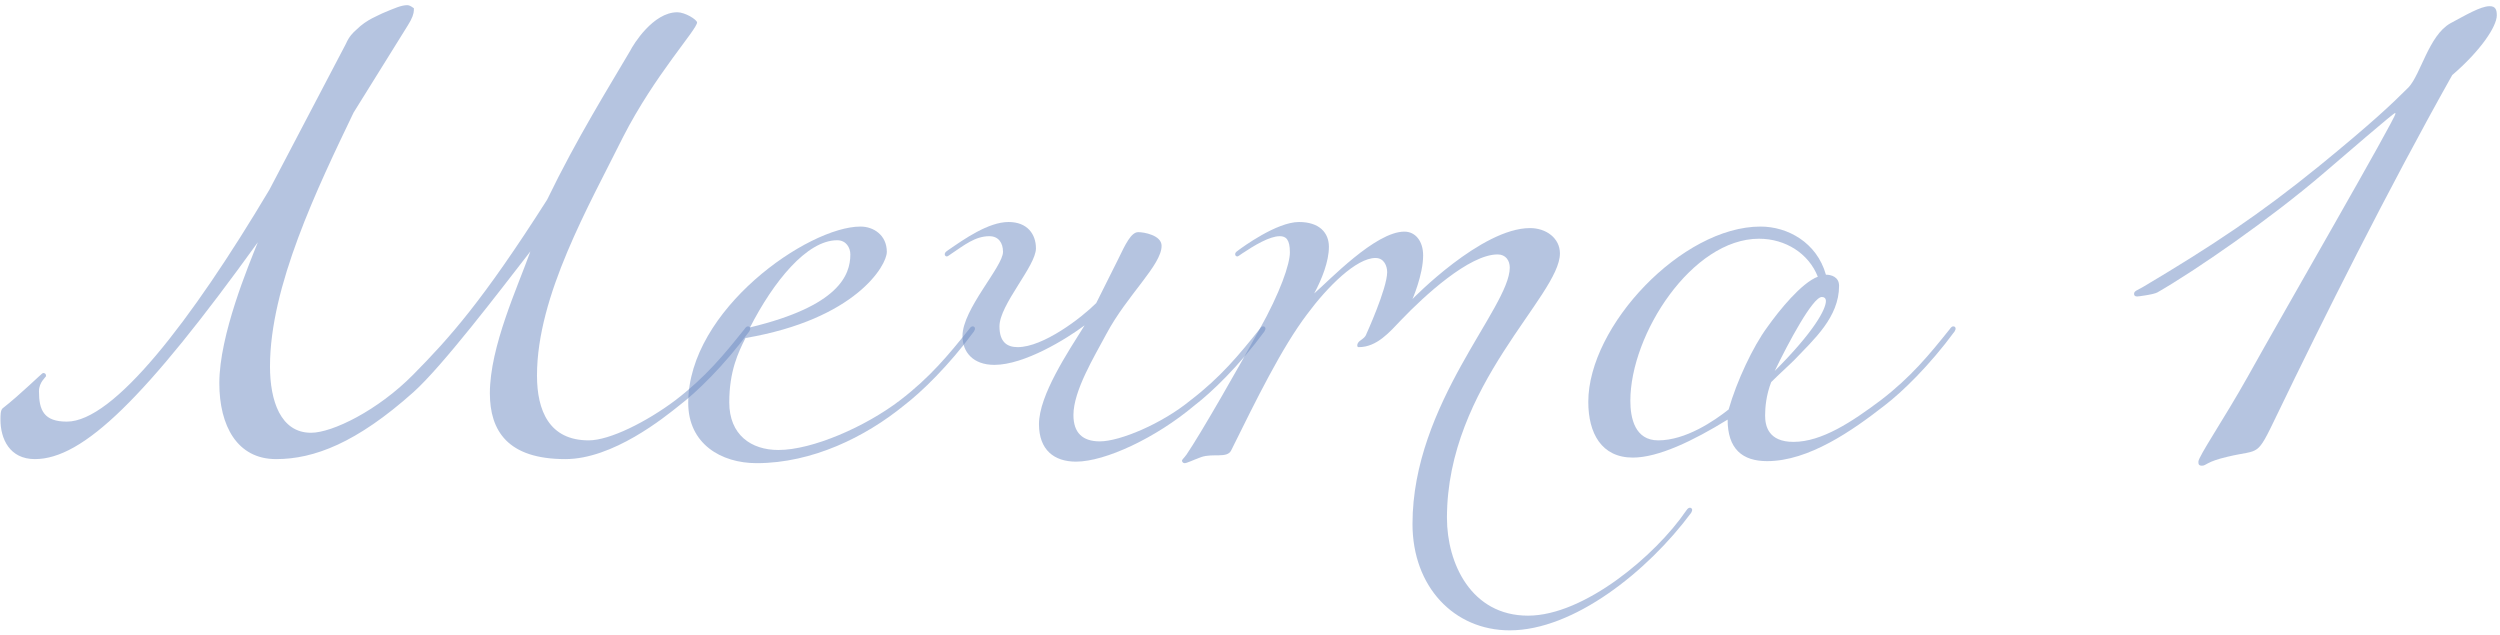 <?xml version="1.0" encoding="UTF-8"?> <svg xmlns="http://www.w3.org/2000/svg" width="445" height="113" viewBox="0 0 445 113" fill="none"><path d="M100.633 81.721C90.353 81.721 87.197 76.671 87.197 69.998C87.197 61.701 92.156 51.06 94.411 44.747C88.82 51.962 78.719 65.218 73.579 69.818C63.479 78.836 55.904 81.721 49.14 81.721C42.196 81.721 39.04 75.769 39.04 68.194C39.04 59.627 44.271 47.182 45.894 43.124C25.874 70.9 14.782 81.721 6.214 81.721C1.705 81.721 0.082 78.114 0.082 74.687C0.082 73.966 0.082 73.064 0.443 72.703C3.689 70.178 7.477 66.391 7.657 66.391C8.018 66.391 8.198 66.571 8.198 66.932C8.198 67.112 6.936 68.014 6.936 69.637C6.936 73.064 7.838 75.048 11.896 75.048C20.192 75.048 33.9 57.373 47.968 33.745L61.585 7.773C62.126 6.511 62.848 5.789 63.479 5.248C65.283 3.445 67.447 2.723 68.078 2.363C70.243 1.461 71.415 0.92 72.497 0.92C72.948 0.92 73.399 1.28 73.669 1.461V1.821C73.669 2.363 73.399 3.264 72.587 4.527L62.938 20.038C56.445 33.565 48.058 50.97 48.058 65.218C48.058 71.351 49.952 77.032 55.363 77.032C59.15 77.032 67.267 73.064 73.579 66.661C79.982 60.168 85.844 53.675 97.387 35.549C102.708 24.547 108.479 15.349 112.176 9.036C112.718 7.954 116.235 2.182 120.563 2.182C121.916 2.182 123.99 3.445 124.08 3.986C124.08 5.248 116.595 13.274 110.914 24.367C104.872 36.541 95.583 52.593 95.583 66.842C95.583 73.064 97.748 78.385 104.782 78.385C108.569 78.385 115.152 75.048 120.203 71.26C125.613 67.112 128.86 63.144 132.467 58.635C132.828 58.094 133.008 58.094 133.189 58.094C133.369 58.094 133.549 58.275 133.549 58.455C133.549 58.635 133.549 58.635 133.369 58.996C128.86 65.128 123.99 69.818 120.924 72.162C118.219 74.327 109.11 81.721 100.633 81.721Z" fill="#6C8BC2" fill-opacity="0.5"></path><path d="M133.506 58.275C149.288 54.487 151.362 48.986 151.362 45.288C151.362 44.116 150.641 42.763 149.017 42.763C143.606 42.763 137.655 50.158 133.506 58.275ZM134.679 82.443C128.366 82.443 122.504 79.016 122.504 71.711C122.504 55.118 143.877 40.328 153.166 40.328C155.51 40.328 157.855 41.862 157.855 44.838C157.855 47.272 152.264 56.832 132.695 60.168C131.432 62.693 129.809 66.03 129.809 71.621C129.809 77.393 133.687 80.098 138.556 80.098C144.598 80.098 154.067 75.95 160.2 71.26C165.611 67.112 168.857 63.144 172.464 58.635C172.825 58.094 173.005 58.094 173.186 58.094C173.366 58.094 173.546 58.275 173.546 58.455C173.546 58.635 173.546 58.635 173.366 58.996C168.857 65.128 163.987 69.818 160.921 72.162C154.067 77.753 144.598 82.443 134.679 82.443Z" fill="#6C8BC2" fill-opacity="0.5"></path><path d="M195.13 53.946L199.008 46.19C200.36 43.395 201.352 41.321 202.615 41.321C203.607 41.321 206.763 41.862 206.763 43.755C206.763 47.182 200.631 52.503 196.933 59.447C194.769 63.505 191.072 69.547 191.072 73.876C191.072 77.032 192.695 78.565 195.761 78.565C199.368 78.565 206.853 75.409 211.903 71.26C217.314 67.112 220.561 63.144 224.168 58.635C224.529 58.094 224.709 58.094 224.889 58.094C225.07 58.094 225.25 58.275 225.25 58.455C225.25 58.635 225.25 58.635 225.07 58.996C220.561 65.128 215.691 69.818 212.625 72.162C205.771 77.934 196.753 82.172 191.523 82.172C187.645 82.172 184.939 80.098 184.939 75.499C184.939 70.359 190.08 62.693 193.056 57.914C189.809 60.349 182.324 64.948 177.004 64.948C173.216 64.948 171.322 62.693 171.322 59.807C171.322 55.028 178.537 47.453 178.537 44.838C178.537 43.214 177.725 42.042 176.102 42.042C173.577 42.042 171.593 43.665 169.428 45.108C168.887 45.469 168.707 45.649 168.527 45.649C168.346 45.649 168.166 45.469 168.166 45.288C168.166 45.108 168.166 44.928 168.707 44.567C171.593 42.583 175.921 39.517 179.529 39.517C182.865 39.517 184.398 41.681 184.398 44.206C184.398 47.363 177.905 54.216 177.905 58.094C177.905 60.89 179.258 61.791 181.152 61.791C185.661 61.791 192.424 56.651 195.13 53.946Z" fill="#6C8BC2" fill-opacity="0.5"></path><path d="M236.545 43.936C236.545 46.551 235.282 49.707 233.929 52.232C236.635 49.888 244.841 41.23 249.981 41.23C251.965 41.23 253.318 42.944 253.318 45.469C253.318 48.896 251.424 53.224 251.424 53.224C251.424 53.224 263.689 40.599 272.346 40.599C275.232 40.599 277.667 42.403 277.667 45.108C277.667 52.683 257.557 68.555 257.557 92.182C257.557 100.299 261.885 109.587 271.985 109.587C281.995 109.587 294.711 98.856 300.122 90.92C300.482 90.379 300.663 90.379 300.843 90.379C301.024 90.379 301.204 90.559 301.204 90.739C301.204 90.92 301.204 90.92 301.024 91.281C293.268 101.741 280.102 112.202 268.739 112.202C258.819 112.202 251.424 104.447 251.424 93.264C251.424 71.802 268.739 54.757 268.739 47.633C268.739 46.371 268.018 45.288 266.575 45.288C261.525 45.288 253.498 52.683 249.44 56.922C247.366 59.086 245.112 61.791 241.865 61.791C241.685 61.791 241.595 61.701 241.595 61.521C241.595 60.529 242.857 60.529 243.218 59.447C243.218 59.447 246.915 51.331 246.915 48.445C246.915 47.363 246.374 45.92 244.841 45.92C241.414 45.92 236.274 51.06 232.667 55.93C228.158 61.882 223.649 71.08 219.14 80.188C218.418 81.631 215.893 80.639 213.819 81.361C212.106 81.992 211.294 82.443 210.843 82.443C210.573 82.443 210.392 82.172 210.392 81.992C210.392 81.812 210.753 81.541 211.204 80.91C213.729 77.212 220.583 65.218 224.19 58.635C227.887 52.052 229.601 47.002 229.601 44.928C229.601 42.583 228.879 42.042 227.797 42.042C225.993 42.042 223.288 43.665 221.124 45.108C220.583 45.469 220.402 45.649 220.222 45.649C220.041 45.649 219.861 45.469 219.861 45.288C219.861 45.108 219.861 44.928 220.402 44.567C221.124 44.026 227.256 39.517 231.224 39.517C234.831 39.517 236.545 41.411 236.545 43.936Z" fill="#6C8BC2" fill-opacity="0.5"></path><path d="M335.472 72.162C329.701 76.671 321.945 82.082 314.551 82.082C310.132 82.082 307.517 79.918 307.517 74.687C301.384 78.475 295.162 81.451 290.653 81.451C285.062 81.451 282.717 77.122 282.717 71.531C282.717 58.004 299.4 40.328 313.378 40.328C318.158 40.328 323.388 43.124 325.012 48.896C325.913 48.896 327.356 49.256 327.356 50.88C327.356 56.471 322.847 60.439 319.42 64.046C318.338 65.128 316.715 66.571 315.272 68.014C314.37 70.359 314.19 72.523 314.19 73.966C314.19 75.769 314.731 78.655 319.24 78.655C324.29 78.655 329.701 75.048 334.751 71.26C340.162 67.112 343.408 63.144 347.016 58.635C347.376 58.094 347.557 58.094 347.737 58.094C347.917 58.094 348.098 58.275 348.098 58.455C348.098 58.635 348.098 58.635 347.917 58.996C343.408 65.128 338.539 69.818 335.472 72.162ZM313.108 42.493C301.204 42.493 290.202 59.447 290.202 71.351C290.202 74.417 291.014 78.385 295.162 78.385C300.032 78.385 305.082 74.958 307.697 72.884C309.14 67.834 312.026 61.701 314.551 58.275C316.715 55.208 320.683 50.339 323.569 49.256C321.945 45.108 317.797 42.493 313.108 42.493ZM315.903 66.03C322.937 58.996 325.012 55.028 325.012 53.585C325.012 53.044 324.651 52.864 324.29 52.864C322.667 52.864 318.338 60.98 315.903 66.03Z" fill="#6C8BC2" fill-opacity="0.5"></path><path d="M426.395 20.218C426.395 20.218 426.395 20.128 426.305 20.128C426.034 20.128 417.467 27.523 413.679 30.769C404.12 38.976 390.774 48.174 384.01 52.052C383.379 52.413 380.673 52.773 380.403 52.773C380.042 52.773 379.862 52.593 379.862 52.322C379.862 51.782 380.403 51.691 381.485 51.06C393.93 43.665 402.317 38.074 412.868 29.507C422.247 21.841 425.673 18.595 428.74 15.529C430.904 13.184 432.347 6.331 436.134 4.166C438.84 2.723 441.545 1.1 443.168 1.1C444.251 1.1 444.431 1.821 444.431 2.723C444.431 4.707 441.545 9.036 436.495 13.365C424.952 33.926 413.589 56.651 405.202 74.056C401.595 81.541 402.317 79.918 396.635 81.27C392.667 82.172 392.758 82.894 391.946 82.894C391.315 82.894 391.315 82.533 391.315 82.172C391.315 81.27 395.914 74.507 400.062 67.112C406.375 55.749 426.395 21.12 426.395 20.218Z" fill="#6C8BC2" fill-opacity="0.5"></path></svg> 